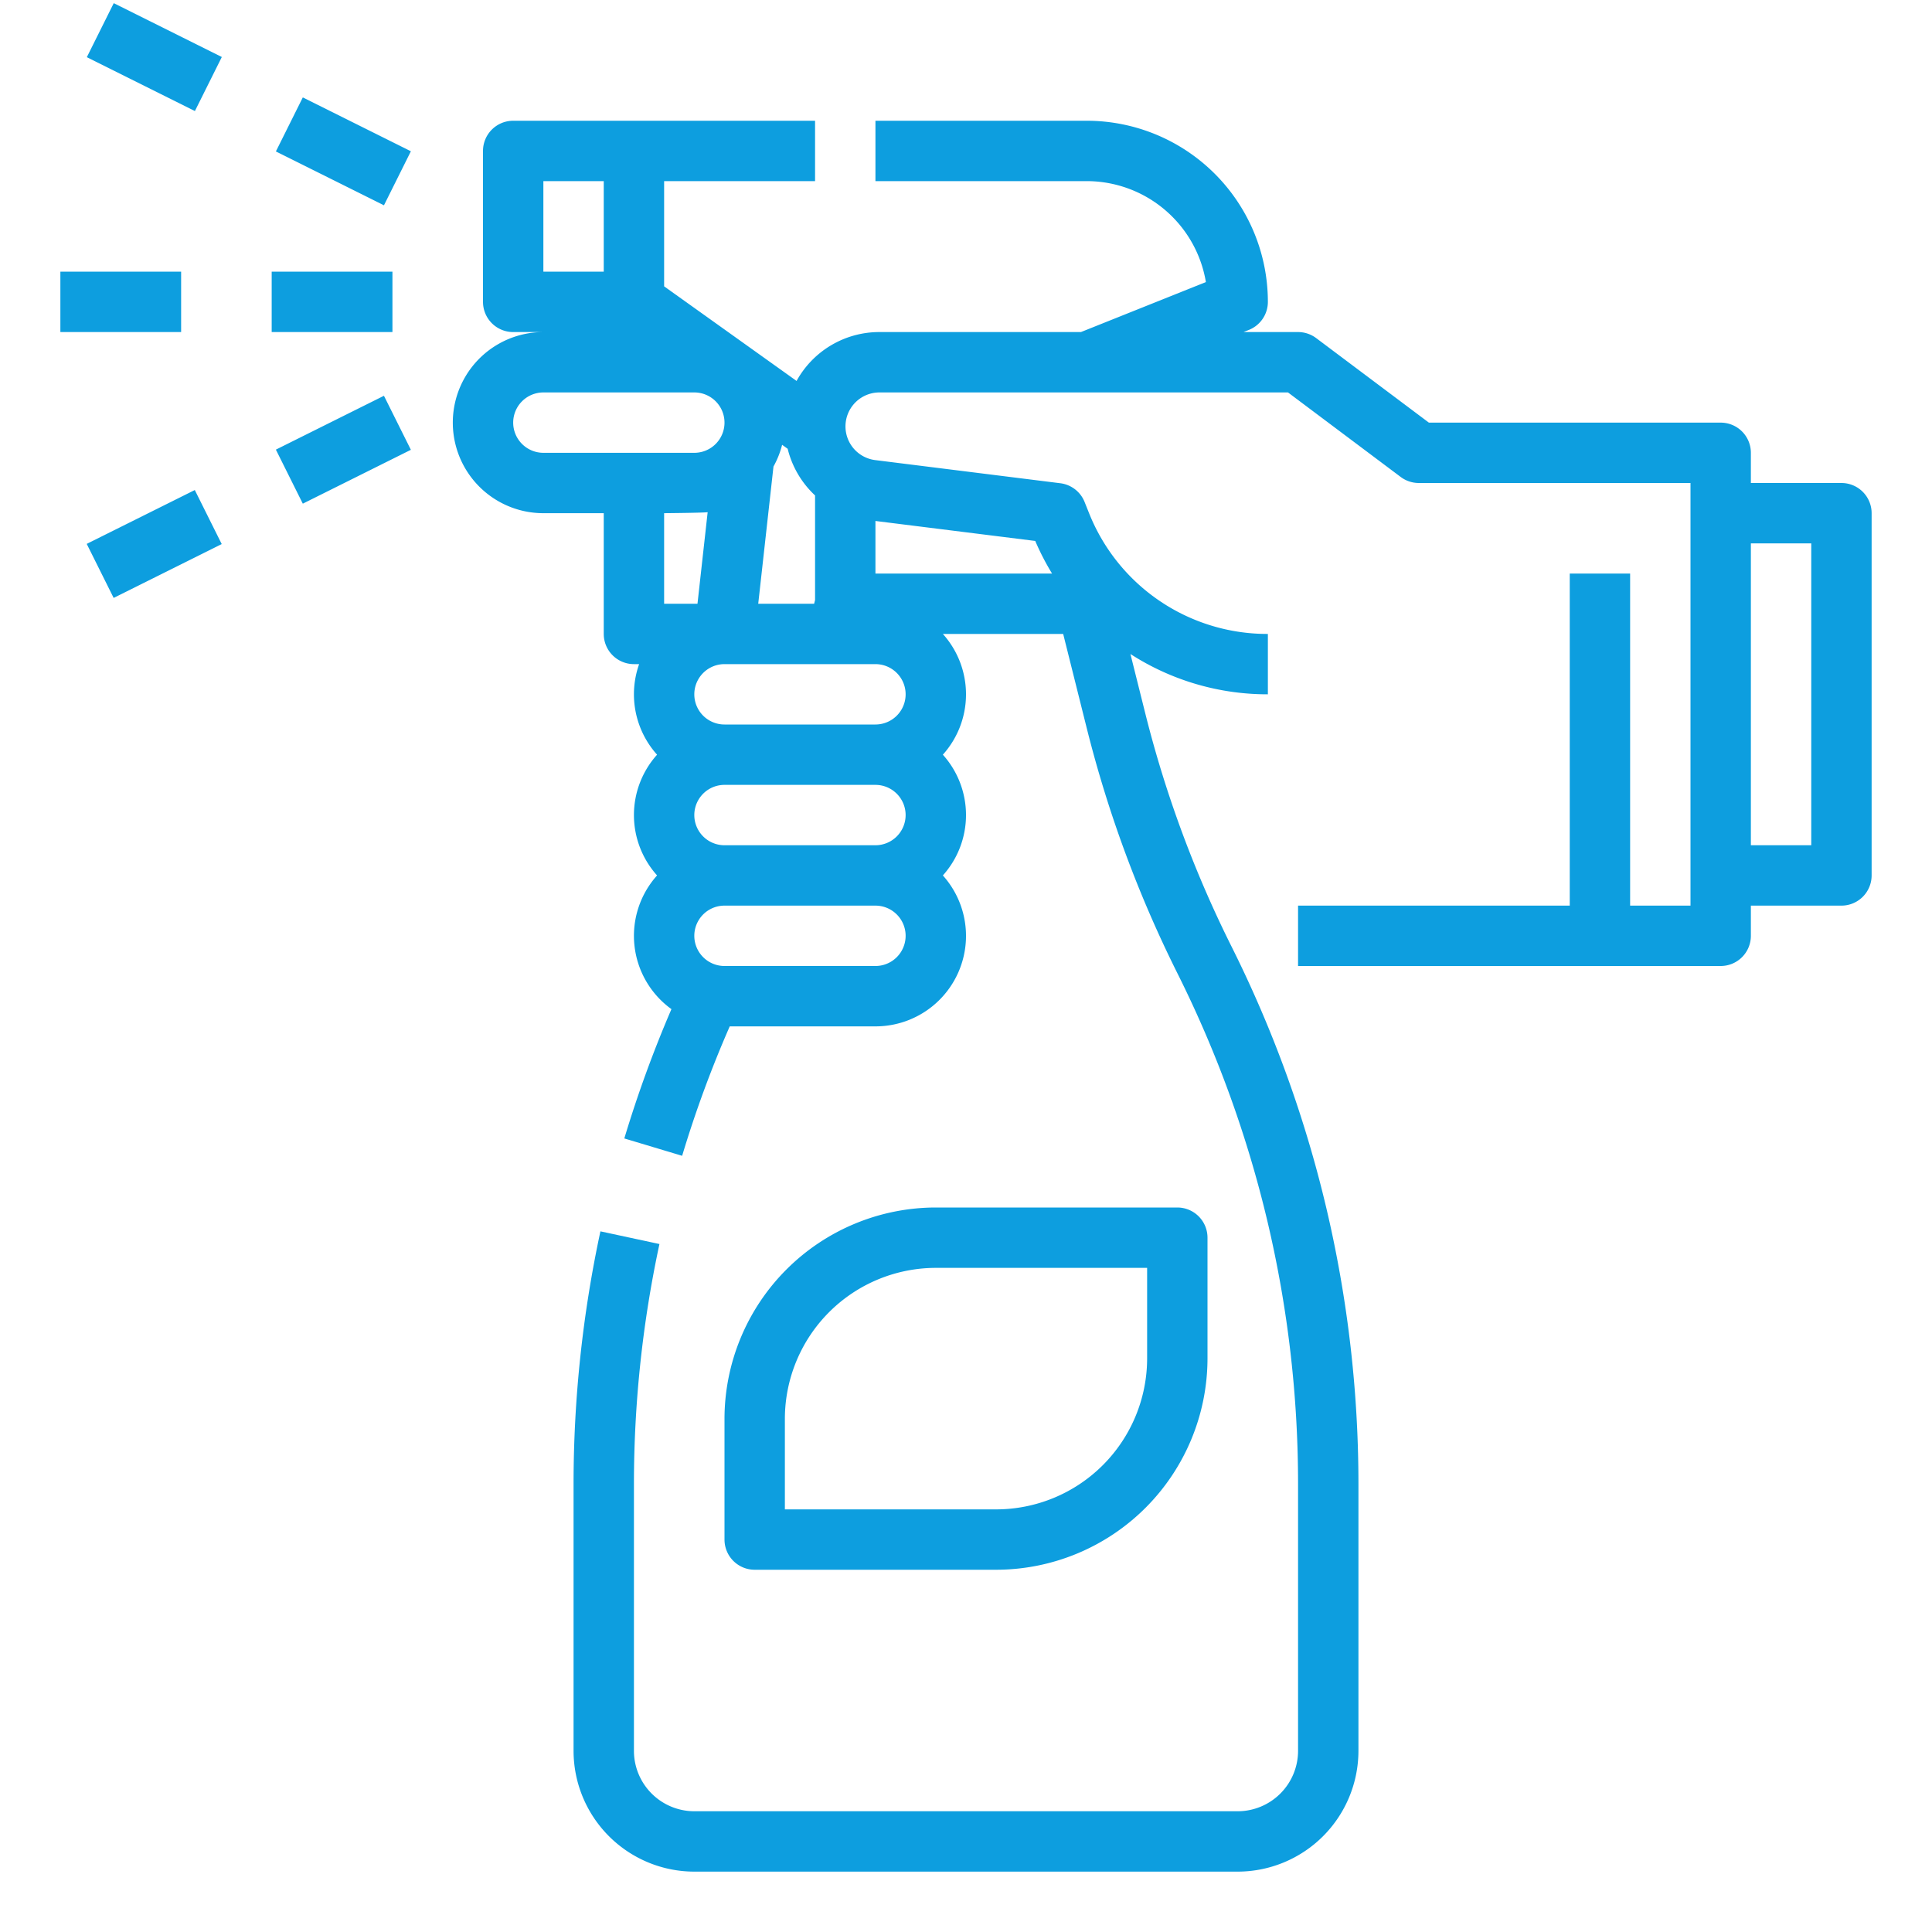 <?xml version="1.0" encoding="UTF-8"?> <svg xmlns="http://www.w3.org/2000/svg" xmlns:xlink="http://www.w3.org/1999/xlink" version="1.1" width="512" height="512" x="0" y="0" viewBox="0 0 512 512" style="enable-background:new 0 0 512 512" xml:space="preserve" class=""><g><path d="M488 128h-24v-8a8 8 0 0 0-8-8h-77.333L348.8 89.6A8 8 0 0 0 344 88h-14.459l1.43-.572A8 8 0 0 0 336 80a48.014 48.014 0 0 0-48-48h-56v16h56a32.036 32.036 0 0 1 31.574 26.754L286.459 88H233a25.013 25.013 0 0 0-21.9 12.954L176 75.883V48h40V32h-80a8 8 0 0 0-8 8v40a8 8 0 0 0 8 8h8a24 24 0 0 0 0 48h16v32a8 8 0 0 0 8 8h1.376a23.943 23.943 0 0 0 4.755 24 23.943 23.943 0 0 0 0 32 23.956 23.956 0 0 0 3.807 35.431 319.47 319.47 0 0 0-12.487 34.269l15.324 4.6a303.329 303.329 0 0 1 12.612-34.3H232a23.984 23.984 0 0 0 17.869-40 23.943 23.943 0 0 0 0-32 23.943 23.943 0 0 0 0-32h31.885l6.225 24.89a318.39 318.39 0 0 0 24.105 65.156 303.15 303.15 0 0 1 23.831 65.754A302.5 302.5 0 0 1 344 393.26V464a16.019 16.019 0 0 1-16 16H184a16.019 16.019 0 0 1-16-16v-70.74a302.857 302.857 0 0 1 6.76-63.578l-15.643-3.364A318.968 318.968 0 0 0 152 393.26V464a32.036 32.036 0 0 0 32 32h144a32.036 32.036 0 0 0 32-32v-70.74a318.542 318.542 0 0 0-8.514-73.139 319.185 319.185 0 0 0-25.091-69.23 302.356 302.356 0 0 1-22.895-61.882l-3.923-15.689A66.982 66.982 0 0 0 336 184v-16a50.837 50.837 0 0 1-47.428-32.111l-1.144-2.861a8 8 0 0 0-6.436-4.966l-49.112-6.14A9 9 0 0 1 233 104h108.333l29.867 22.4a8 8 0 0 0 4.8 1.6h72v112h-16v-88h-16v88h-72v16h112a8 8 0 0 0 8-8v-8h24a8 8 0 0 0 8-8v-96a8 8 0 0 0-8-8zm-283.02-4.362a23.812 23.812 0 0 0 2.289-5.759l1.471 1.051a25.052 25.052 0 0 0 7.26 12.365v27.72l-.246.985h-14.816zM144 48h16v24h-16zm-8 64a8.009 8.009 0 0 1 8-8h40a8 8 0 0 1 0 16h-40a8.009 8.009 0 0 1-8-8zm51.536 23.738L184.84 160H176v-24s10.382-.091 11.536-.262zM232 176a8 8 0 0 1 0 16h-40a8 8 0 0 1 0-16zm8 40a8.009 8.009 0 0 1-8 8h-40a8 8 0 0 1 0-16h40a8.009 8.009 0 0 1 8 8zm-8 40h-40a8 8 0 0 1 0-16h40a8 8 0 0 1 0 16zm46.807-104H232v-13.938l42.348 5.293a67.826 67.826 0 0 0 4.459 8.645zM480 224h-16v-80h16zM72 72h32v16H72zM16 72h32v16H16zM73.112 40.135l7.136-14.32 28.64 14.272-7.136 14.32zM23.01 15.156 30.146.836l28.64 14.272-7.136 14.32zM73.11 119.156l28.64-14.272 7.136 14.32-28.64 14.272zM22.983 144.137l28.64-14.272 7.136 14.32-28.64 14.272z" fill="#0d9edf" opacity="1" data-original="#000000" class=""></path><path d="M264 416a56.064 56.064 0 0 0 56-56v-32a8 8 0 0 0-8-8h-64a56.064 56.064 0 0 0-56 56v32a8 8 0 0 0 8 8zm-56-40a40.045 40.045 0 0 1 40-40h56v24a40.045 40.045 0 0 1-40 40h-56z" fill="#0d9edf" opacity="1" data-original="#000000" class=""></path></g></svg> 